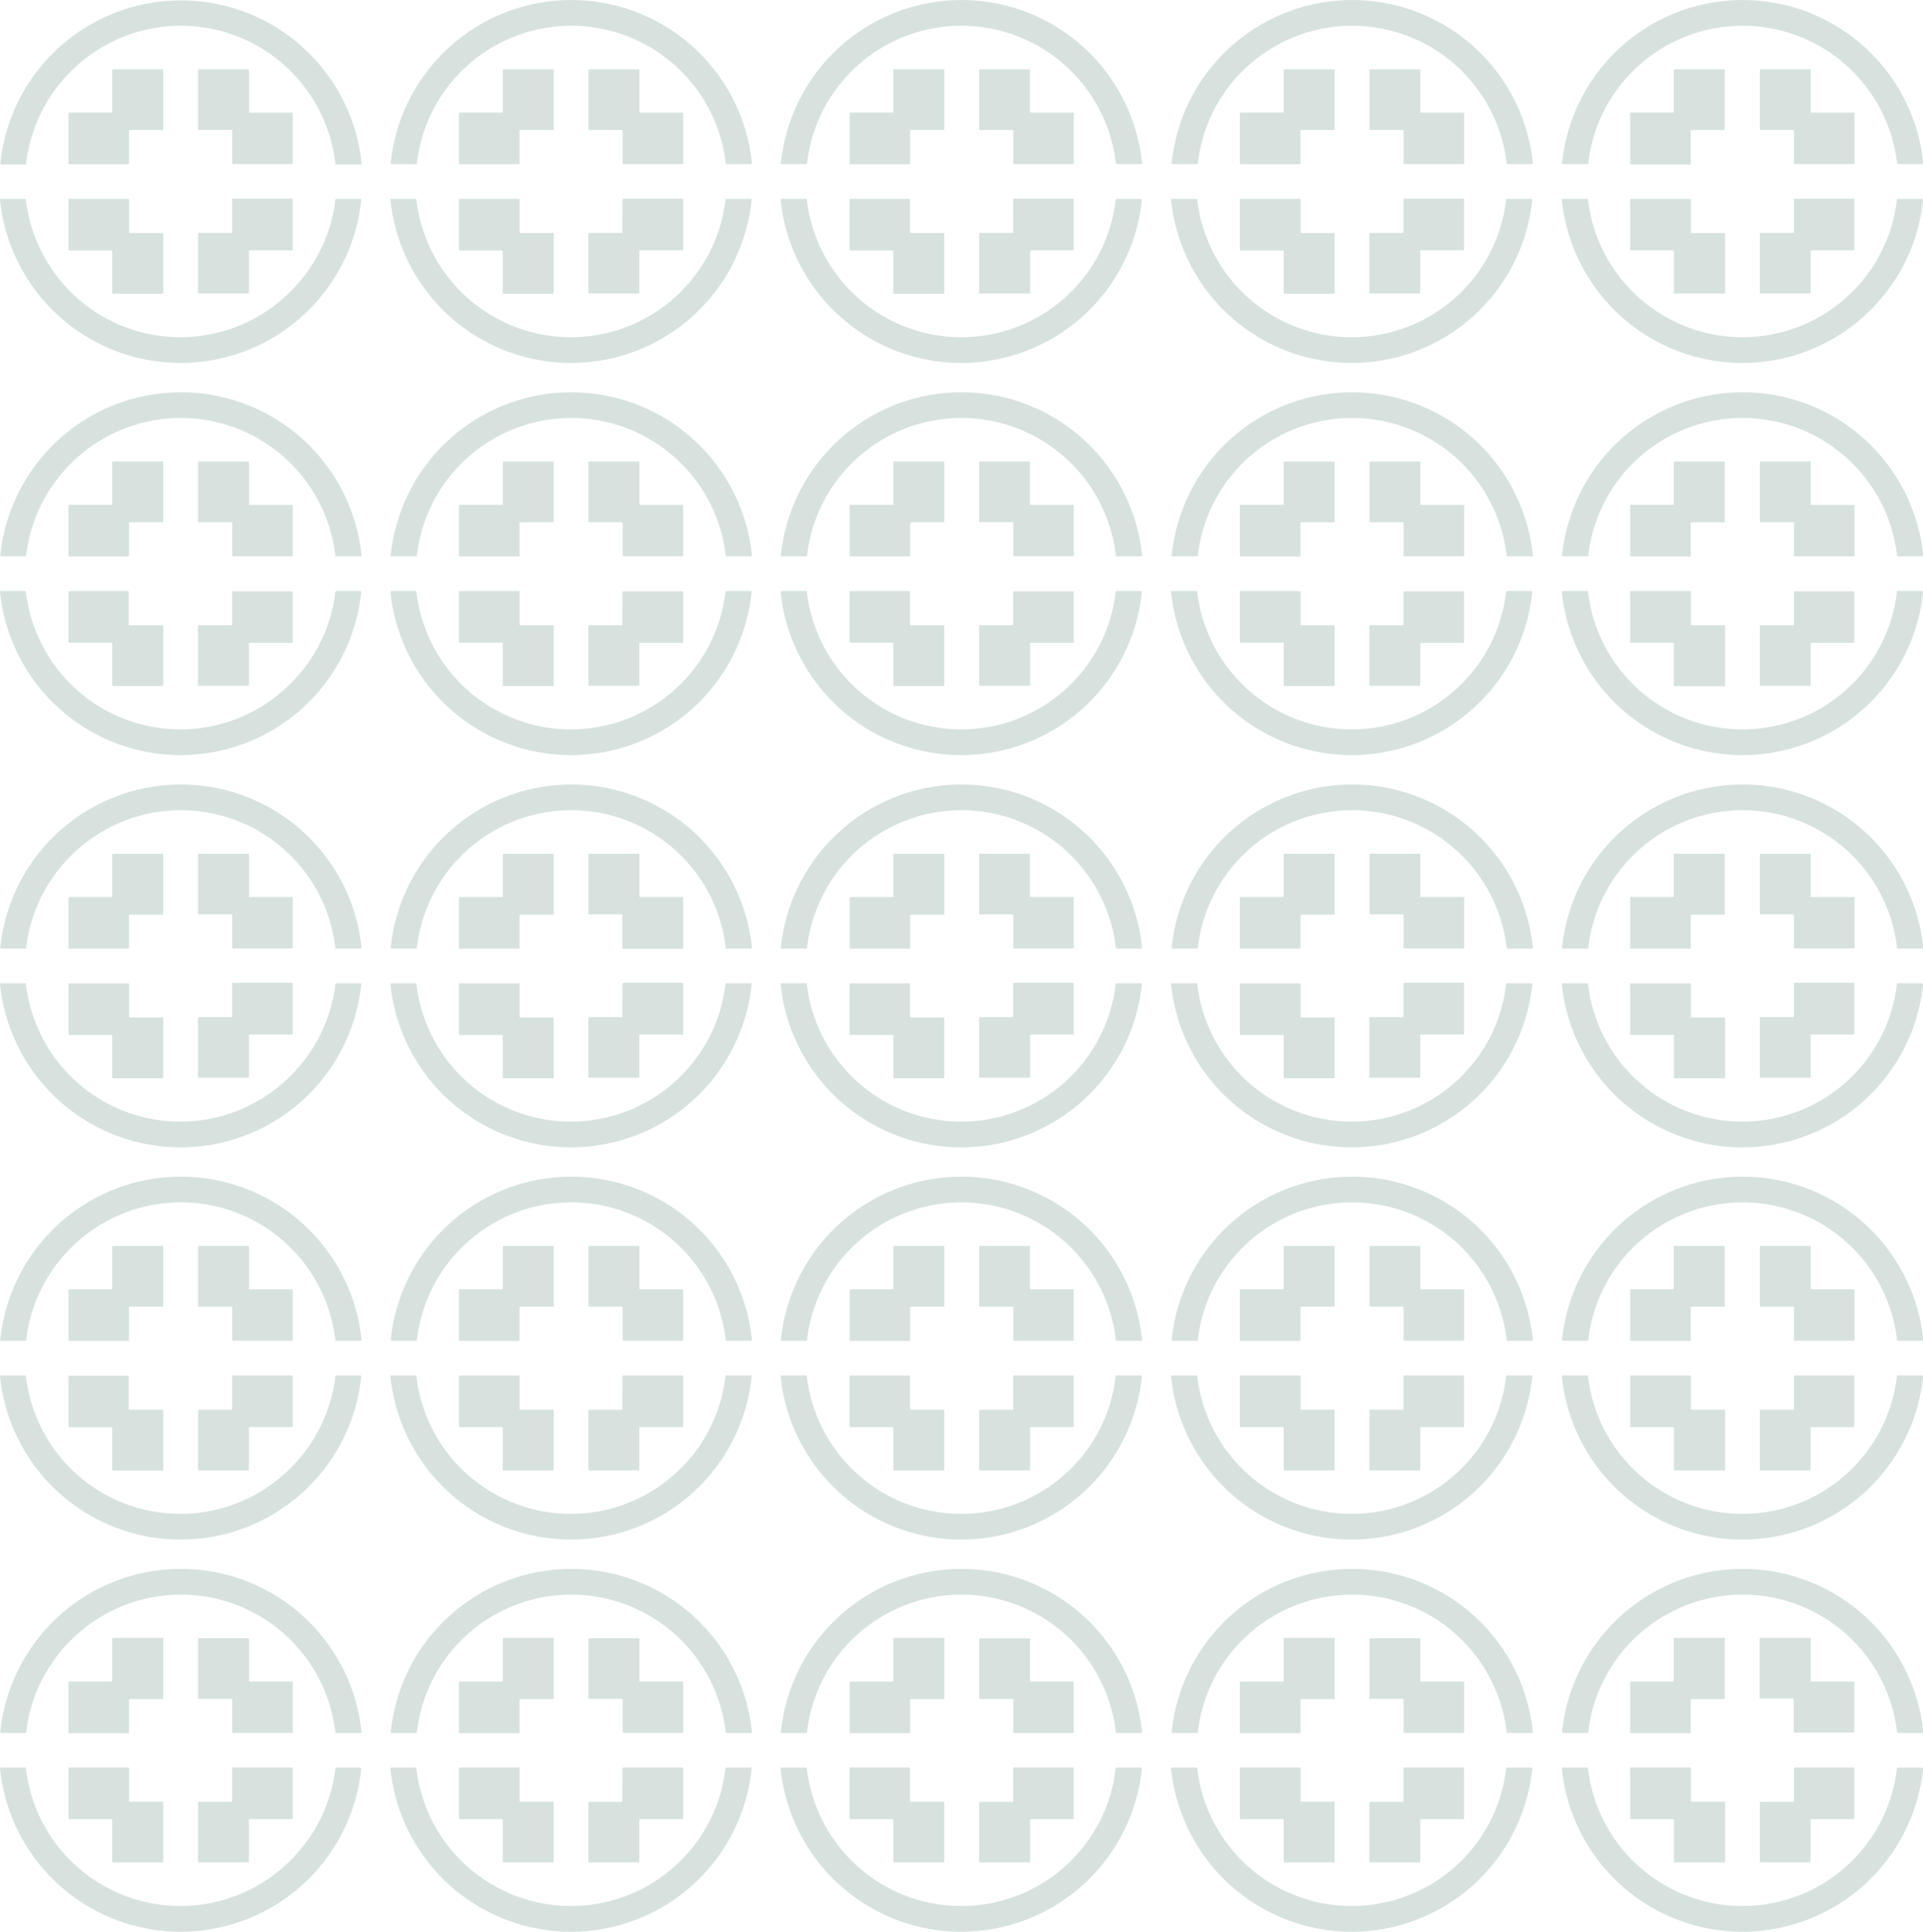 <svg xmlns="http://www.w3.org/2000/svg" viewBox="0 0 268.83 270.1"><defs><style>.cls-1{fill:#d7e2de;}</style></defs><title>Identity Element 2</title><g id="Layer_2" data-name="Layer 2"><g id="Layer_1-2" data-name="Layer 1"><path class="cls-1" d="M9.88,10a21.74,21.74,0,0,1,37,12.85A.11.11,0,0,0,47,23h3.43a.12.12,0,0,0,.12-.13,25.38,25.38,0,0,0-50.5,0A.12.12,0,0,0,.12,23H3.54a.11.11,0,0,0,.11-.1A21.67,21.67,0,0,1,9.88,10Z"/><path class="cls-1" d="M40.62,40.75a21.74,21.74,0,0,1-37-12.85.11.11,0,0,0-.11-.1H.12a.12.12,0,0,0-.12.13,25.38,25.38,0,0,0,50.5,0,.12.12,0,0,0-.12-.13H47a.11.11,0,0,0-.11.1A21.66,21.66,0,0,1,40.62,40.75Z"/><path class="cls-1" d="M22.71,9.69h-6.9a.11.11,0,0,0-.11.11v5.83a.11.11,0,0,1-.11.11H9.68a.11.11,0,0,0-.11.11v7a.11.11,0,0,0,.11.11h8.25a.11.11,0,0,0,.11-.11V18.29a.11.11,0,0,1,.11-.11h4.55a.11.11,0,0,0,.11-.11V9.81A.11.11,0,0,0,22.71,9.69Z"/><path class="cls-1" d="M22.83,40.94V32.69a.11.11,0,0,0-.11-.11H18.16a.11.11,0,0,1-.11-.11V27.91a.11.11,0,0,0-.11-.11H9.68a.11.11,0,0,0-.11.11v7a.11.11,0,0,0,.11.11h5.9a.11.11,0,0,1,.11.11v5.83a.11.11,0,0,0,.11.11h6.9A.11.11,0,0,0,22.83,40.94Z"/><path class="cls-1" d="M40.82,15.75h-5.9a.11.11,0,0,1-.11-.11V9.81a.11.11,0,0,0-.11-.11h-6.9a.11.11,0,0,0-.11.11v8.25a.11.11,0,0,0,.11.11h4.55a.11.11,0,0,1,.11.11v4.55a.11.11,0,0,0,.11.11h8.25a.11.11,0,0,0,.11-.11v-7A.11.11,0,0,0,40.82,15.75Z"/><path class="cls-1" d="M32.45,31.36v1.1a.11.11,0,0,1-.11.11H27.79a.11.11,0,0,0-.11.11v8.25a.11.11,0,0,0,.11.11h6.9a.11.11,0,0,0,.11-.11V35.11a.11.11,0,0,1,.11-.11h5.9a.11.11,0,0,0,.11-.11v-7a.11.11,0,0,0-.11-.11H32.56a.11.11,0,0,0-.11.11Z"/><path class="cls-1" d="M64.46,10a21.74,21.74,0,0,1,37,12.85.11.11,0,0,0,.11.1H105a.12.12,0,0,0,.12-.13,25.38,25.38,0,0,0-50.5,0,.12.12,0,0,0,.12.13h3.43a.11.11,0,0,0,.11-.1A21.67,21.67,0,0,1,64.46,10Z"/><path class="cls-1" d="M95.21,40.75a21.74,21.74,0,0,1-37-12.85.11.11,0,0,0-.11-.1H54.7a.12.12,0,0,0-.12.13,25.38,25.38,0,0,0,50.5,0,.12.12,0,0,0-.12-.13h-3.43a.11.11,0,0,0-.11.1A21.66,21.66,0,0,1,95.21,40.75Z"/><path class="cls-1" d="M77.29,9.69h-6.9a.11.11,0,0,0-.11.11v5.83a.11.11,0,0,1-.11.11h-5.9a.11.11,0,0,0-.11.11v7a.11.11,0,0,0,.11.11h8.25a.11.11,0,0,0,.11-.11V18.29a.11.11,0,0,1,.11-.11h4.55a.11.11,0,0,0,.11-.11V9.81A.11.11,0,0,0,77.29,9.69Z"/><path class="cls-1" d="M77.41,40.94V32.69a.11.11,0,0,0-.11-.11H72.75a.11.11,0,0,1-.11-.11V27.91a.11.11,0,0,0-.11-.11H64.27a.11.11,0,0,0-.11.11v7a.11.11,0,0,0,.11.11h5.9a.11.11,0,0,1,.11.11v5.83a.11.11,0,0,0,.11.11h6.9A.11.11,0,0,0,77.41,40.94Z"/><path class="cls-1" d="M95.4,15.75H89.5a.11.11,0,0,1-.11-.11V9.81a.11.11,0,0,0-.11-.11h-6.9a.11.11,0,0,0-.11.11v8.25a.11.11,0,0,0,.11.11h4.55a.11.11,0,0,1,.11.11v4.55a.11.11,0,0,0,.11.11H95.4a.11.11,0,0,0,.11-.11v-7A.11.11,0,0,0,95.4,15.75Z"/><path class="cls-1" d="M87,31.36v1.1a.11.11,0,0,1-.11.11H82.37a.11.11,0,0,0-.11.11v8.25a.11.11,0,0,0,.11.11h6.9a.11.11,0,0,0,.11-.11V35.11A.11.11,0,0,1,89.5,35h5.9a.11.11,0,0,0,.11-.11v-7a.11.11,0,0,0-.11-.11H87.15a.11.11,0,0,0-.11.11Z"/><path class="cls-1" d="M119,10a21.74,21.74,0,0,1,37,12.85.11.11,0,0,0,.11.1h3.43a.12.12,0,0,0,.12-.13,25.38,25.38,0,0,0-50.5,0,.12.12,0,0,0,.12.13h3.43a.11.11,0,0,0,.11-.1A21.67,21.67,0,0,1,119,10Z"/><path class="cls-1" d="M149.79,40.75a21.74,21.74,0,0,1-37-12.85.11.11,0,0,0-.11-.1h-3.43a.12.12,0,0,0-.12.13,25.38,25.38,0,0,0,50.5,0,.12.12,0,0,0-.12-.13h-3.43a.11.11,0,0,0-.11.1A21.66,21.66,0,0,1,149.79,40.75Z"/><path class="cls-1" d="M131.88,9.69H125a.11.11,0,0,0-.11.11v5.83a.11.11,0,0,1-.11.11h-5.9a.11.11,0,0,0-.11.11v7a.11.11,0,0,0,.11.11h8.25a.11.11,0,0,0,.11-.11V18.29a.11.11,0,0,1,.11-.11h4.55a.11.11,0,0,0,.11-.11V9.81A.11.11,0,0,0,131.88,9.69Z"/><path class="cls-1" d="M132,40.94V32.69a.11.11,0,0,0-.11-.11h-4.55a.11.11,0,0,1-.11-.11V27.91a.11.11,0,0,0-.11-.11h-8.25a.11.11,0,0,0-.11.11v7a.11.11,0,0,0,.11.11h5.9a.11.11,0,0,1,.11.11v5.83a.11.11,0,0,0,.11.11h6.9A.11.11,0,0,0,132,40.94Z"/><path class="cls-1" d="M150,15.75h-5.9a.11.11,0,0,1-.11-.11V9.81a.11.11,0,0,0-.11-.11H137a.11.11,0,0,0-.11.11v8.25a.11.11,0,0,0,.11.11h4.55a.11.11,0,0,1,.11.11v4.55a.11.11,0,0,0,.11.11H150a.11.11,0,0,0,.11-.11v-7A.11.11,0,0,0,150,15.75Z"/><path class="cls-1" d="M141.62,31.36v1.1a.11.11,0,0,1-.11.11H137a.11.11,0,0,0-.11.11v8.25a.11.11,0,0,0,.11.11h6.9a.11.11,0,0,0,.11-.11V35.11a.11.11,0,0,1,.11-.11H150a.11.11,0,0,0,.11-.11v-7a.11.11,0,0,0-.11-.11h-8.25a.11.11,0,0,0-.11.11Z"/><path class="cls-1" d="M173.63,10a21.74,21.74,0,0,1,37,12.85.11.11,0,0,0,.11.1h3.43a.12.12,0,0,0,.12-.13,25.38,25.38,0,0,0-50.5,0,.12.12,0,0,0,.12.13h3.43a.11.11,0,0,0,.11-.1A21.67,21.67,0,0,1,173.63,10Z"/><path class="cls-1" d="M204.37,40.75a21.74,21.74,0,0,1-37-12.85.11.11,0,0,0-.11-.1h-3.43a.12.12,0,0,0-.12.13,25.38,25.38,0,0,0,50.5,0,.12.12,0,0,0-.12-.13h-3.43a.11.11,0,0,0-.11.1A21.66,21.66,0,0,1,204.37,40.75Z"/><path class="cls-1" d="M186.46,9.69h-6.9a.11.11,0,0,0-.11.11v5.83a.11.11,0,0,1-.11.11h-5.9a.11.11,0,0,0-.11.11v7a.11.11,0,0,0,.11.11h8.25a.11.11,0,0,0,.11-.11V18.29a.11.11,0,0,1,.11-.11h4.55a.11.11,0,0,0,.11-.11V9.81A.11.11,0,0,0,186.46,9.69Z"/><path class="cls-1" d="M186.58,40.94V32.69a.11.11,0,0,0-.11-.11h-4.55a.11.11,0,0,1-.11-.11V27.91a.11.11,0,0,0-.11-.11h-8.25a.11.11,0,0,0-.11.11v7a.11.11,0,0,0,.11.11h5.9a.11.11,0,0,1,.11.11v5.83a.11.11,0,0,0,.11.11h6.9A.11.11,0,0,0,186.58,40.94Z"/><path class="cls-1" d="M204.57,15.75h-5.9a.11.11,0,0,1-.11-.11V9.81a.11.11,0,0,0-.11-.11h-6.9a.11.11,0,0,0-.11.11v8.25a.11.11,0,0,0,.11.11h4.55a.11.11,0,0,1,.11.11v4.55a.11.11,0,0,0,.11.11h8.25a.11.11,0,0,0,.11-.11v-7A.11.11,0,0,0,204.57,15.75Z"/><path class="cls-1" d="M196.2,31.36v1.1a.11.11,0,0,1-.11.11h-4.55a.11.11,0,0,0-.11.11v8.25a.11.11,0,0,0,.11.11h6.9a.11.11,0,0,0,.11-.11V35.11a.11.11,0,0,1,.11-.11h5.9a.11.11,0,0,0,.11-.11v-7a.11.11,0,0,0-.11-.11h-8.25a.11.11,0,0,0-.11.11Z"/><path class="cls-1" d="M228.21,10a21.74,21.74,0,0,1,37,12.85.11.11,0,0,0,.11.1h3.43a.12.12,0,0,0,.12-.13,25.38,25.38,0,0,0-50.5,0,.12.12,0,0,0,.12.13h3.43a.11.11,0,0,0,.11-.1A21.67,21.67,0,0,1,228.21,10Z"/><path class="cls-1" d="M259,40.75A21.74,21.74,0,0,1,222,27.9a.11.11,0,0,0-.11-.1h-3.43a.12.12,0,0,0-.12.13,25.38,25.38,0,0,0,50.5,0,.12.12,0,0,0-.12-.13h-3.43a.11.11,0,0,0-.11.1A21.66,21.66,0,0,1,259,40.75Z"/><path class="cls-1" d="M241,9.69h-6.9a.11.11,0,0,0-.11.11v5.83a.11.11,0,0,1-.11.11H228a.11.11,0,0,0-.11.11v7A.11.11,0,0,0,228,23h8.25a.11.11,0,0,0,.11-.11V18.29a.11.11,0,0,1,.11-.11H241a.11.11,0,0,0,.11-.11V9.81A.11.11,0,0,0,241,9.69Z"/><path class="cls-1" d="M241.16,40.94V32.69a.11.11,0,0,0-.11-.11H236.5a.11.11,0,0,1-.11-.11V27.91a.11.11,0,0,0-.11-.11H228a.11.11,0,0,0-.11.11v7A.11.11,0,0,0,228,35h5.9a.11.11,0,0,1,.11.11v5.83a.11.11,0,0,0,.11.11H241A.11.11,0,0,0,241.16,40.94Z"/><path class="cls-1" d="M259.15,15.75h-5.9a.11.11,0,0,1-.11-.11V9.81a.11.11,0,0,0-.11-.11h-6.9a.11.11,0,0,0-.11.11v8.25a.11.11,0,0,0,.11.11h4.55a.11.11,0,0,1,.11.11v4.55a.11.11,0,0,0,.11.11h8.25a.11.11,0,0,0,.11-.11v-7A.11.11,0,0,0,259.15,15.75Z"/><path class="cls-1" d="M250.79,31.36v1.1a.11.11,0,0,1-.11.11h-4.55a.11.11,0,0,0-.11.11v8.25a.11.11,0,0,0,.11.11H253a.11.11,0,0,0,.11-.11V35.11a.11.11,0,0,1,.11-.11h5.9a.11.11,0,0,0,.11-.11v-7a.11.11,0,0,0-.11-.11H250.9a.11.11,0,0,0-.11.11Z"/><path class="cls-1" d="M9.88,64.84a21.74,21.74,0,0,1,37,12.85.11.11,0,0,0,.11.1h3.43a.12.12,0,0,0,.12-.13,25.38,25.38,0,0,0-50.5,0,.12.12,0,0,0,.12.13H3.54a.11.11,0,0,0,.11-.1A21.67,21.67,0,0,1,9.88,64.84Z"/><path class="cls-1" d="M40.62,95.58a21.74,21.74,0,0,1-37-12.85.11.11,0,0,0-.11-.1H.12a.12.12,0,0,0-.12.13,25.38,25.38,0,0,0,50.5,0,.12.12,0,0,0-.12-.13H47a.11.11,0,0,0-.11.1A21.66,21.66,0,0,1,40.62,95.58Z"/><path class="cls-1" d="M22.71,64.53h-6.9a.11.11,0,0,0-.11.11v5.83a.11.11,0,0,1-.11.11H9.68a.11.11,0,0,0-.11.11v7a.11.11,0,0,0,.11.11h8.25a.11.11,0,0,0,.11-.11V73.13a.11.11,0,0,1,.11-.11h4.55a.11.11,0,0,0,.11-.11V64.64A.11.11,0,0,0,22.71,64.53Z"/><path class="cls-1" d="M22.83,95.78V87.53a.11.11,0,0,0-.11-.11H18.16A.11.11,0,0,1,18,87.3V82.75a.11.11,0,0,0-.11-.11H9.68a.11.11,0,0,0-.11.11v7a.11.11,0,0,0,.11.11h5.9a.11.11,0,0,1,.11.11v5.83a.11.11,0,0,0,.11.11h6.9A.11.11,0,0,0,22.83,95.78Z"/><path class="cls-1" d="M40.82,70.59h-5.9a.11.11,0,0,1-.11-.11V64.64a.11.11,0,0,0-.11-.11h-6.9a.11.11,0,0,0-.11.11V72.9a.11.11,0,0,0,.11.11h4.55a.11.11,0,0,1,.11.11v4.55a.11.11,0,0,0,.11.11h8.25a.11.11,0,0,0,.11-.11v-7A.11.11,0,0,0,40.82,70.59Z"/><path class="cls-1" d="M32.45,86.2v1.1a.11.11,0,0,1-.11.11H27.79a.11.11,0,0,0-.11.11v8.25a.11.11,0,0,0,.11.11h6.9a.11.11,0,0,0,.11-.11V90a.11.11,0,0,1,.11-.11h5.9a.11.11,0,0,0,.11-.11v-7a.11.11,0,0,0-.11-.11H32.56a.11.11,0,0,0-.11.11Z"/><path class="cls-1" d="M9.88,119.68a21.74,21.74,0,0,1,37,12.85.11.11,0,0,0,.11.1h3.43a.12.12,0,0,0,.12-.13,25.38,25.38,0,0,0-50.5,0,.12.12,0,0,0,.12.13H3.54a.11.11,0,0,0,.11-.1A21.67,21.67,0,0,1,9.88,119.68Z"/><path class="cls-1" d="M40.62,150.42a21.74,21.74,0,0,1-37-12.85.11.11,0,0,0-.11-.1H.12a.12.12,0,0,0-.12.13,25.38,25.38,0,0,0,50.5,0,.12.12,0,0,0-.12-.13H47a.11.11,0,0,0-.11.1A21.66,21.66,0,0,1,40.62,150.42Z"/><path class="cls-1" d="M22.71,119.37h-6.9a.11.11,0,0,0-.11.11v5.83a.11.11,0,0,1-.11.11H9.68a.11.11,0,0,0-.11.11v7a.11.11,0,0,0,.11.11h8.25a.11.11,0,0,0,.11-.11V128a.11.11,0,0,1,.11-.11h4.55a.11.11,0,0,0,.11-.11v-8.25A.11.11,0,0,0,22.71,119.37Z"/><path class="cls-1" d="M22.83,150.61v-8.25a.11.11,0,0,0-.11-.11H18.16a.11.11,0,0,1-.11-.11v-4.55a.11.11,0,0,0-.11-.11H9.68a.11.11,0,0,0-.11.11v7a.11.11,0,0,0,.11.11h5.9a.11.11,0,0,1,.11.11v5.83a.11.11,0,0,0,.11.11h6.9A.11.11,0,0,0,22.83,150.61Z"/><path class="cls-1" d="M40.82,125.42h-5.9a.11.11,0,0,1-.11-.11v-5.83a.11.11,0,0,0-.11-.11h-6.9a.11.11,0,0,0-.11.11v8.25a.11.11,0,0,0,.11.11h4.55a.11.11,0,0,1,.11.11v4.55a.11.11,0,0,0,.11.11h8.25a.11.11,0,0,0,.11-.11v-7A.11.11,0,0,0,40.82,125.42Z"/><path class="cls-1" d="M32.45,141v1.1a.11.11,0,0,1-.11.11H27.79a.11.11,0,0,0-.11.11v8.25a.11.11,0,0,0,.11.11h6.9a.11.11,0,0,0,.11-.11v-5.83a.11.11,0,0,1,.11-.11h5.9a.11.11,0,0,0,.11-.11v-7a.11.11,0,0,0-.11-.11H32.56a.11.11,0,0,0-.11.11Z"/><path class="cls-1" d="M9.88,174.51a21.74,21.74,0,0,1,37,12.85.11.11,0,0,0,.11.1h3.43a.12.12,0,0,0,.12-.13,25.38,25.38,0,0,0-50.5,0,.12.12,0,0,0,.12.13H3.54a.11.11,0,0,0,.11-.1A21.67,21.67,0,0,1,9.88,174.51Z"/><path class="cls-1" d="M40.62,205.26a21.74,21.74,0,0,1-37-12.85.11.11,0,0,0-.11-.1H.12a.12.12,0,0,0-.12.13,25.38,25.38,0,0,0,50.5,0,.12.12,0,0,0-.12-.13H47a.11.11,0,0,0-.11.1A21.66,21.66,0,0,1,40.62,205.26Z"/><path class="cls-1" d="M22.71,174.2h-6.9a.11.11,0,0,0-.11.11v5.83a.11.11,0,0,1-.11.11H9.68a.11.11,0,0,0-.11.11v7a.11.11,0,0,0,.11.11h8.25a.11.11,0,0,0,.11-.11V182.8a.11.11,0,0,1,.11-.11h4.55a.11.11,0,0,0,.11-.11v-8.25A.11.11,0,0,0,22.71,174.2Z"/><path class="cls-1" d="M22.83,205.45V197.2a.11.11,0,0,0-.11-.11H18.16A.11.11,0,0,1,18,197v-4.55a.11.11,0,0,0-.11-.11H9.68a.11.11,0,0,0-.11.11v7a.11.11,0,0,0,.11.11h5.9a.11.11,0,0,1,.11.11v5.83a.11.11,0,0,0,.11.11h6.9A.11.11,0,0,0,22.83,205.45Z"/><path class="cls-1" d="M40.82,180.26h-5.9a.11.11,0,0,1-.11-.11v-5.83a.11.11,0,0,0-.11-.11h-6.9a.11.11,0,0,0-.11.11v8.25a.11.11,0,0,0,.11.11h4.55a.11.11,0,0,1,.11.11v4.55a.11.11,0,0,0,.11.11h8.25a.11.11,0,0,0,.11-.11v-7A.11.11,0,0,0,40.82,180.26Z"/><path class="cls-1" d="M32.45,195.87V197a.11.11,0,0,1-.11.11H27.79a.11.11,0,0,0-.11.11v8.25a.11.11,0,0,0,.11.11h6.9a.11.11,0,0,0,.11-.11v-5.83a.11.11,0,0,1,.11-.11h5.9a.11.11,0,0,0,.11-.11v-7a.11.11,0,0,0-.11-.11H32.56a.11.11,0,0,0-.11.11Z"/><path class="cls-1" d="M9.88,229.35a21.74,21.74,0,0,1,37,12.85.11.11,0,0,0,.11.1h3.43a.12.12,0,0,0,.12-.13,25.38,25.38,0,0,0-50.5,0,.12.12,0,0,0,.12.13H3.54a.11.11,0,0,0,.11-.1A21.67,21.67,0,0,1,9.88,229.35Z"/><path class="cls-1" d="M40.62,260.09a21.74,21.74,0,0,1-37-12.85.11.11,0,0,0-.11-.1H.12a.12.12,0,0,0-.12.13,25.38,25.38,0,0,0,50.5,0,.12.12,0,0,0-.12-.13H47a.11.11,0,0,0-.11.1A21.66,21.66,0,0,1,40.62,260.09Z"/><path class="cls-1" d="M22.71,229h-6.9a.11.11,0,0,0-.11.11V235a.11.11,0,0,1-.11.11H9.68a.11.11,0,0,0-.11.11v7a.11.11,0,0,0,.11.11h8.25a.11.11,0,0,0,.11-.11v-4.55a.11.11,0,0,1,.11-.11h4.55a.11.11,0,0,0,.11-.11v-8.25A.11.11,0,0,0,22.71,229Z"/><path class="cls-1" d="M22.83,260.29V252a.11.11,0,0,0-.11-.11H18.16a.11.11,0,0,1-.11-.11v-4.55a.11.11,0,0,0-.11-.11H9.68a.11.11,0,0,0-.11.11v7a.11.11,0,0,0,.11.11h5.9a.11.11,0,0,1,.11.11v5.83a.11.11,0,0,0,.11.11h6.9A.11.11,0,0,0,22.83,260.29Z"/><path class="cls-1" d="M40.82,235.1h-5.9a.11.11,0,0,1-.11-.11v-5.83a.11.11,0,0,0-.11-.11h-6.9a.11.11,0,0,0-.11.11v8.25a.11.11,0,0,0,.11.11h4.55a.11.11,0,0,1,.11.11v4.55a.11.11,0,0,0,.11.11h8.25a.11.11,0,0,0,.11-.11v-7A.11.11,0,0,0,40.82,235.1Z"/><path class="cls-1" d="M32.45,250.71v1.1a.11.11,0,0,1-.11.11H27.79a.11.11,0,0,0-.11.11v8.25a.11.11,0,0,0,.11.11h6.9a.11.11,0,0,0,.11-.11v-5.83a.11.11,0,0,1,.11-.11h5.9a.11.11,0,0,0,.11-.11v-7a.11.11,0,0,0-.11-.11H32.56a.11.11,0,0,0-.11.11Z"/><path class="cls-1" d="M64.46,229.35a21.74,21.74,0,0,1,37,12.85.11.11,0,0,0,.11.1H105a.12.12,0,0,0,.12-.13,25.38,25.38,0,0,0-50.5,0,.12.12,0,0,0,.12.13h3.43a.11.11,0,0,0,.11-.1A21.67,21.67,0,0,1,64.46,229.35Z"/><path class="cls-1" d="M95.21,260.09a21.74,21.74,0,0,1-37-12.85.11.11,0,0,0-.11-.1H54.7a.12.12,0,0,0-.12.13,25.38,25.38,0,0,0,50.5,0,.12.12,0,0,0-.12-.13h-3.43a.11.11,0,0,0-.11.1A21.66,21.66,0,0,1,95.21,260.09Z"/><path class="cls-1" d="M77.29,229h-6.9a.11.11,0,0,0-.11.11V235a.11.11,0,0,1-.11.11h-5.9a.11.11,0,0,0-.11.11v7a.11.11,0,0,0,.11.11h8.25a.11.11,0,0,0,.11-.11v-4.55a.11.11,0,0,1,.11-.11h4.55a.11.11,0,0,0,.11-.11v-8.25A.11.11,0,0,0,77.29,229Z"/><path class="cls-1" d="M77.41,260.29V252a.11.11,0,0,0-.11-.11H72.75a.11.11,0,0,1-.11-.11v-4.55a.11.11,0,0,0-.11-.11H64.27a.11.11,0,0,0-.11.11v7a.11.11,0,0,0,.11.11h5.9a.11.11,0,0,1,.11.11v5.83a.11.11,0,0,0,.11.11h6.9A.11.11,0,0,0,77.41,260.29Z"/><path class="cls-1" d="M95.4,235.1H89.5a.11.11,0,0,1-.11-.11v-5.83a.11.11,0,0,0-.11-.11h-6.9a.11.11,0,0,0-.11.11v8.25a.11.11,0,0,0,.11.11h4.55a.11.11,0,0,1,.11.11v4.55a.11.11,0,0,0,.11.11H95.4a.11.11,0,0,0,.11-.11v-7A.11.11,0,0,0,95.4,235.1Z"/><path class="cls-1" d="M87,250.71v1.1a.11.11,0,0,1-.11.11H82.37a.11.11,0,0,0-.11.11v8.25a.11.11,0,0,0,.11.11h6.9a.11.11,0,0,0,.11-.11v-5.83a.11.11,0,0,1,.11-.11h5.9a.11.11,0,0,0,.11-.11v-7a.11.11,0,0,0-.11-.11H87.15a.11.11,0,0,0-.11.11Z"/><path class="cls-1" d="M119,229.35a21.74,21.74,0,0,1,37,12.85.11.11,0,0,0,.11.1h3.43a.12.12,0,0,0,.12-.13,25.38,25.38,0,0,0-50.5,0,.12.12,0,0,0,.12.13h3.43a.11.11,0,0,0,.11-.1A21.67,21.67,0,0,1,119,229.35Z"/><path class="cls-1" d="M149.79,260.09a21.74,21.74,0,0,1-37-12.85.11.11,0,0,0-.11-.1h-3.43a.12.12,0,0,0-.12.13,25.38,25.38,0,0,0,50.5,0,.12.12,0,0,0-.12-.13h-3.43a.11.11,0,0,0-.11.1A21.66,21.66,0,0,1,149.79,260.09Z"/><path class="cls-1" d="M131.88,229H125a.11.11,0,0,0-.11.11V235a.11.11,0,0,1-.11.11h-5.9a.11.11,0,0,0-.11.11v7a.11.11,0,0,0,.11.11h8.25a.11.11,0,0,0,.11-.11v-4.55a.11.11,0,0,1,.11-.11h4.55a.11.11,0,0,0,.11-.11v-8.25A.11.11,0,0,0,131.88,229Z"/><path class="cls-1" d="M132,260.29V252a.11.11,0,0,0-.11-.11h-4.55a.11.11,0,0,1-.11-.11v-4.55a.11.11,0,0,0-.11-.11h-8.25a.11.11,0,0,0-.11.11v7a.11.11,0,0,0,.11.11h5.9a.11.11,0,0,1,.11.11v5.83a.11.11,0,0,0,.11.11h6.9A.11.11,0,0,0,132,260.29Z"/><path class="cls-1" d="M150,235.1h-5.9A.11.11,0,0,1,144,235v-5.83a.11.11,0,0,0-.11-.11H137a.11.11,0,0,0-.11.11v8.25a.11.11,0,0,0,.11.11h4.55a.11.11,0,0,1,.11.11v4.55a.11.11,0,0,0,.11.11H150a.11.11,0,0,0,.11-.11v-7A.11.11,0,0,0,150,235.1Z"/><path class="cls-1" d="M141.62,250.71v1.1a.11.11,0,0,1-.11.11H137a.11.11,0,0,0-.11.11v8.25a.11.11,0,0,0,.11.11h6.9a.11.11,0,0,0,.11-.11v-5.83a.11.11,0,0,1,.11-.11H150a.11.11,0,0,0,.11-.11v-7a.11.11,0,0,0-.11-.11h-8.25a.11.11,0,0,0-.11.11Z"/><path class="cls-1" d="M173.63,229.35a21.74,21.74,0,0,1,37,12.85.11.11,0,0,0,.11.1h3.43a.12.12,0,0,0,.12-.13,25.38,25.38,0,0,0-50.5,0,.12.12,0,0,0,.12.13h3.43a.11.11,0,0,0,.11-.1A21.67,21.67,0,0,1,173.63,229.35Z"/><path class="cls-1" d="M204.37,260.09a21.74,21.74,0,0,1-37-12.85.11.11,0,0,0-.11-.1h-3.43a.12.12,0,0,0-.12.13,25.38,25.38,0,0,0,50.5,0,.12.12,0,0,0-.12-.13h-3.43a.11.11,0,0,0-.11.1A21.66,21.66,0,0,1,204.37,260.09Z"/><path class="cls-1" d="M186.46,229h-6.9a.11.11,0,0,0-.11.11V235a.11.11,0,0,1-.11.11h-5.9a.11.11,0,0,0-.11.11v7a.11.11,0,0,0,.11.11h8.25a.11.11,0,0,0,.11-.11v-4.55a.11.11,0,0,1,.11-.11h4.55a.11.11,0,0,0,.11-.11v-8.25A.11.11,0,0,0,186.46,229Z"/><path class="cls-1" d="M186.58,260.29V252a.11.11,0,0,0-.11-.11h-4.55a.11.11,0,0,1-.11-.11v-4.55a.11.11,0,0,0-.11-.11h-8.25a.11.11,0,0,0-.11.11v7a.11.11,0,0,0,.11.11h5.9a.11.11,0,0,1,.11.11v5.83a.11.11,0,0,0,.11.11h6.9A.11.11,0,0,0,186.58,260.29Z"/><path class="cls-1" d="M204.57,235.1h-5.9a.11.11,0,0,1-.11-.11v-5.83a.11.11,0,0,0-.11-.11h-6.9a.11.11,0,0,0-.11.11v8.25a.11.11,0,0,0,.11.11h4.55a.11.11,0,0,1,.11.11v4.55a.11.11,0,0,0,.11.11h8.25a.11.11,0,0,0,.11-.11v-7A.11.11,0,0,0,204.57,235.1Z"/><path class="cls-1" d="M196.2,250.71v1.1a.11.11,0,0,1-.11.11h-4.55a.11.11,0,0,0-.11.11v8.25a.11.11,0,0,0,.11.11h6.9a.11.11,0,0,0,.11-.11v-5.83a.11.11,0,0,1,.11-.11h5.9a.11.11,0,0,0,.11-.11v-7a.11.11,0,0,0-.11-.11h-8.25a.11.11,0,0,0-.11.11Z"/><path class="cls-1" d="M228.21,229.35a21.74,21.74,0,0,1,37,12.85.11.11,0,0,0,.11.1h3.43a.12.12,0,0,0,.12-.13,25.38,25.38,0,0,0-50.5,0,.12.12,0,0,0,.12.13h3.43a.11.11,0,0,0,.11-.1A21.67,21.67,0,0,1,228.21,229.35Z"/><path class="cls-1" d="M259,260.09a21.74,21.74,0,0,1-37-12.85.11.11,0,0,0-.11-.1h-3.43a.12.12,0,0,0-.12.13,25.38,25.38,0,0,0,50.5,0,.12.12,0,0,0-.12-.13h-3.43a.11.11,0,0,0-.11.1A21.66,21.66,0,0,1,259,260.09Z"/><path class="cls-1" d="M241,229h-6.9a.11.11,0,0,0-.11.11V235a.11.11,0,0,1-.11.11H228a.11.11,0,0,0-.11.11v7a.11.11,0,0,0,.11.11h8.25a.11.11,0,0,0,.11-.11v-4.55a.11.11,0,0,1,.11-.11H241a.11.11,0,0,0,.11-.11v-8.25A.11.11,0,0,0,241,229Z"/><path class="cls-1" d="M241.16,260.29V252a.11.11,0,0,0-.11-.11H236.5a.11.11,0,0,1-.11-.11v-4.55a.11.11,0,0,0-.11-.11H228a.11.11,0,0,0-.11.11v7a.11.11,0,0,0,.11.11h5.9a.11.11,0,0,1,.11.11v5.83a.11.11,0,0,0,.11.11H241A.11.11,0,0,0,241.16,260.29Z"/><path class="cls-1" d="M259.15,235.1h-5.9a.11.11,0,0,1-.11-.11v-5.83A.11.11,0,0,0,253,229h-6.9a.11.11,0,0,0-.11.11v8.25a.11.11,0,0,0,.11.11h4.55a.11.11,0,0,1,.11.11v4.55a.11.11,0,0,0,.11.11h8.25a.11.11,0,0,0,.11-.11v-7A.11.11,0,0,0,259.15,235.1Z"/><path class="cls-1" d="M250.79,250.71v1.1a.11.11,0,0,1-.11.11h-4.55a.11.11,0,0,0-.11.11v8.25a.11.11,0,0,0,.11.11H253a.11.11,0,0,0,.11-.11v-5.83a.11.11,0,0,1,.11-.11h5.9a.11.11,0,0,0,.11-.11v-7a.11.11,0,0,0-.11-.11H250.9a.11.11,0,0,0-.11.11Z"/><path class="cls-1" d="M64.46,174.51a21.74,21.74,0,0,1,37,12.85.11.11,0,0,0,.11.1H105a.12.12,0,0,0,.12-.13,25.38,25.38,0,0,0-50.5,0,.12.12,0,0,0,.12.13h3.43a.11.11,0,0,0,.11-.1A21.67,21.67,0,0,1,64.46,174.51Z"/><path class="cls-1" d="M95.21,205.26a21.74,21.74,0,0,1-37-12.85.11.11,0,0,0-.11-.1H54.7a.12.12,0,0,0-.12.13,25.38,25.38,0,0,0,50.5,0,.12.12,0,0,0-.12-.13h-3.43a.11.11,0,0,0-.11.1A21.66,21.66,0,0,1,95.21,205.26Z"/><path class="cls-1" d="M77.29,174.2h-6.9a.11.11,0,0,0-.11.11v5.83a.11.11,0,0,1-.11.11h-5.9a.11.11,0,0,0-.11.11v7a.11.11,0,0,0,.11.11h8.25a.11.11,0,0,0,.11-.11V182.8a.11.11,0,0,1,.11-.11h4.55a.11.11,0,0,0,.11-.11v-8.25A.11.11,0,0,0,77.29,174.2Z"/><path class="cls-1" d="M77.41,205.45V197.2a.11.11,0,0,0-.11-.11H72.75a.11.11,0,0,1-.11-.11v-4.55a.11.11,0,0,0-.11-.11H64.27a.11.11,0,0,0-.11.11v7a.11.11,0,0,0,.11.11h5.9a.11.11,0,0,1,.11.11v5.83a.11.11,0,0,0,.11.11h6.9A.11.11,0,0,0,77.41,205.45Z"/><path class="cls-1" d="M95.4,180.26H89.5a.11.11,0,0,1-.11-.11v-5.83a.11.11,0,0,0-.11-.11h-6.9a.11.11,0,0,0-.11.11v8.25a.11.11,0,0,0,.11.11h4.55a.11.11,0,0,1,.11.11v4.55a.11.11,0,0,0,.11.11H95.4a.11.11,0,0,0,.11-.11v-7A.11.11,0,0,0,95.4,180.26Z"/><path class="cls-1" d="M87,195.87V197a.11.11,0,0,1-.11.11H82.37a.11.11,0,0,0-.11.11v8.25a.11.11,0,0,0,.11.11h6.9a.11.11,0,0,0,.11-.11v-5.83a.11.11,0,0,1,.11-.11h5.9a.11.11,0,0,0,.11-.11v-7a.11.11,0,0,0-.11-.11H87.15a.11.11,0,0,0-.11.11Z"/><path class="cls-1" d="M119,174.51a21.74,21.74,0,0,1,37,12.85.11.11,0,0,0,.11.1h3.43a.12.12,0,0,0,.12-.13,25.38,25.38,0,0,0-50.5,0,.12.12,0,0,0,.12.13h3.43a.11.11,0,0,0,.11-.1A21.67,21.67,0,0,1,119,174.51Z"/><path class="cls-1" d="M149.79,205.26a21.74,21.74,0,0,1-37-12.85.11.11,0,0,0-.11-.1h-3.43a.12.12,0,0,0-.12.13,25.38,25.38,0,0,0,50.5,0,.12.12,0,0,0-.12-.13h-3.43a.11.11,0,0,0-.11.1A21.66,21.66,0,0,1,149.79,205.26Z"/><path class="cls-1" d="M131.88,174.2H125a.11.11,0,0,0-.11.11v5.83a.11.11,0,0,1-.11.11h-5.9a.11.11,0,0,0-.11.11v7a.11.11,0,0,0,.11.11h8.25a.11.11,0,0,0,.11-.11V182.8a.11.11,0,0,1,.11-.11h4.55a.11.11,0,0,0,.11-.11v-8.25A.11.11,0,0,0,131.88,174.2Z"/><path class="cls-1" d="M132,205.45V197.2a.11.11,0,0,0-.11-.11h-4.55a.11.11,0,0,1-.11-.11v-4.55a.11.11,0,0,0-.11-.11h-8.25a.11.11,0,0,0-.11.11v7a.11.11,0,0,0,.11.11h5.9a.11.11,0,0,1,.11.11v5.83a.11.11,0,0,0,.11.11h6.9A.11.11,0,0,0,132,205.45Z"/><path class="cls-1" d="M150,180.26h-5.9a.11.11,0,0,1-.11-.11v-5.83a.11.11,0,0,0-.11-.11H137a.11.11,0,0,0-.11.11v8.25a.11.11,0,0,0,.11.11h4.55a.11.11,0,0,1,.11.11v4.55a.11.11,0,0,0,.11.11H150a.11.11,0,0,0,.11-.11v-7A.11.11,0,0,0,150,180.26Z"/><path class="cls-1" d="M141.62,195.87V197a.11.11,0,0,1-.11.11H137a.11.11,0,0,0-.11.11v8.25a.11.11,0,0,0,.11.11h6.9a.11.11,0,0,0,.11-.11v-5.83a.11.11,0,0,1,.11-.11H150a.11.11,0,0,0,.11-.11v-7a.11.11,0,0,0-.11-.11h-8.25a.11.11,0,0,0-.11.11Z"/><path class="cls-1" d="M173.63,174.51a21.74,21.74,0,0,1,37,12.85.11.11,0,0,0,.11.1h3.43a.12.12,0,0,0,.12-.13,25.38,25.38,0,0,0-50.5,0,.12.12,0,0,0,.12.13h3.43a.11.11,0,0,0,.11-.1A21.67,21.67,0,0,1,173.63,174.51Z"/><path class="cls-1" d="M204.37,205.26a21.74,21.74,0,0,1-37-12.85.11.11,0,0,0-.11-.1h-3.43a.12.12,0,0,0-.12.13,25.38,25.38,0,0,0,50.5,0,.12.12,0,0,0-.12-.13h-3.43a.11.11,0,0,0-.11.1A21.66,21.66,0,0,1,204.37,205.26Z"/><path class="cls-1" d="M186.46,174.2h-6.9a.11.11,0,0,0-.11.11v5.83a.11.11,0,0,1-.11.11h-5.9a.11.11,0,0,0-.11.11v7a.11.11,0,0,0,.11.11h8.25a.11.11,0,0,0,.11-.11V182.8a.11.11,0,0,1,.11-.11h4.55a.11.11,0,0,0,.11-.11v-8.25A.11.11,0,0,0,186.46,174.2Z"/><path class="cls-1" d="M186.58,205.45V197.2a.11.11,0,0,0-.11-.11h-4.55a.11.11,0,0,1-.11-.11v-4.55a.11.11,0,0,0-.11-.11h-8.25a.11.11,0,0,0-.11.11v7a.11.11,0,0,0,.11.11h5.9a.11.11,0,0,1,.11.11v5.83a.11.11,0,0,0,.11.11h6.9A.11.11,0,0,0,186.58,205.45Z"/><path class="cls-1" d="M204.57,180.26h-5.9a.11.11,0,0,1-.11-.11v-5.83a.11.11,0,0,0-.11-.11h-6.9a.11.11,0,0,0-.11.11v8.25a.11.11,0,0,0,.11.11h4.55a.11.11,0,0,1,.11.11v4.55a.11.11,0,0,0,.11.11h8.25a.11.11,0,0,0,.11-.11v-7A.11.11,0,0,0,204.57,180.26Z"/><path class="cls-1" d="M196.2,195.87V197a.11.11,0,0,1-.11.11h-4.55a.11.11,0,0,0-.11.11v8.25a.11.11,0,0,0,.11.11h6.9a.11.11,0,0,0,.11-.11v-5.83a.11.11,0,0,1,.11-.11h5.9a.11.11,0,0,0,.11-.11v-7a.11.11,0,0,0-.11-.11h-8.25a.11.11,0,0,0-.11.11Z"/><path class="cls-1" d="M228.21,174.51a21.74,21.74,0,0,1,37,12.85.11.11,0,0,0,.11.1h3.43a.12.12,0,0,0,.12-.13,25.38,25.38,0,0,0-50.5,0,.12.12,0,0,0,.12.13h3.43a.11.11,0,0,0,.11-.1A21.67,21.67,0,0,1,228.21,174.51Z"/><path class="cls-1" d="M259,205.26a21.74,21.74,0,0,1-37-12.85.11.11,0,0,0-.11-.1h-3.43a.12.12,0,0,0-.12.13,25.38,25.38,0,0,0,50.5,0,.12.12,0,0,0-.12-.13h-3.43a.11.11,0,0,0-.11.1A21.66,21.66,0,0,1,259,205.26Z"/><path class="cls-1" d="M241,174.2h-6.9a.11.11,0,0,0-.11.11v5.83a.11.11,0,0,1-.11.11H228a.11.11,0,0,0-.11.11v7a.11.11,0,0,0,.11.11h8.25a.11.11,0,0,0,.11-.11V182.8a.11.11,0,0,1,.11-.11H241a.11.11,0,0,0,.11-.11v-8.25A.11.11,0,0,0,241,174.2Z"/><path class="cls-1" d="M241.16,205.45V197.2a.11.11,0,0,0-.11-.11H236.5a.11.11,0,0,1-.11-.11v-4.55a.11.11,0,0,0-.11-.11H228a.11.11,0,0,0-.11.11v7a.11.11,0,0,0,.11.11h5.9a.11.11,0,0,1,.11.11v5.83a.11.11,0,0,0,.11.11H241A.11.11,0,0,0,241.16,205.45Z"/><path class="cls-1" d="M259.15,180.26h-5.9a.11.11,0,0,1-.11-.11v-5.83a.11.11,0,0,0-.11-.11h-6.9a.11.11,0,0,0-.11.11v8.25a.11.11,0,0,0,.11.11h4.55a.11.11,0,0,1,.11.11v4.55a.11.11,0,0,0,.11.11h8.25a.11.11,0,0,0,.11-.11v-7A.11.11,0,0,0,259.15,180.26Z"/><path class="cls-1" d="M250.79,195.87V197a.11.11,0,0,1-.11.11h-4.55a.11.11,0,0,0-.11.11v8.25a.11.11,0,0,0,.11.11H253a.11.11,0,0,0,.11-.11v-5.83a.11.11,0,0,1,.11-.11h5.9a.11.11,0,0,0,.11-.11v-7a.11.11,0,0,0-.11-.11H250.9a.11.11,0,0,0-.11.11Z"/><path class="cls-1" d="M64.46,119.68a21.74,21.74,0,0,1,37,12.85.11.11,0,0,0,.11.1H105a.12.12,0,0,0,.12-.13,25.38,25.38,0,0,0-50.5,0,.12.12,0,0,0,.12.13h3.43a.11.11,0,0,0,.11-.1A21.67,21.67,0,0,1,64.46,119.68Z"/><path class="cls-1" d="M95.21,150.42a21.74,21.74,0,0,1-37-12.85.11.11,0,0,0-.11-.1H54.7a.12.12,0,0,0-.12.13,25.38,25.38,0,0,0,50.5,0,.12.12,0,0,0-.12-.13h-3.43a.11.11,0,0,0-.11.1A21.66,21.66,0,0,1,95.21,150.42Z"/><path class="cls-1" d="M77.29,119.37h-6.9a.11.11,0,0,0-.11.11v5.83a.11.11,0,0,1-.11.11h-5.9a.11.11,0,0,0-.11.11v7a.11.11,0,0,0,.11.11h8.25a.11.11,0,0,0,.11-.11V128a.11.11,0,0,1,.11-.11h4.55a.11.11,0,0,0,.11-.11v-8.25A.11.11,0,0,0,77.29,119.37Z"/><path class="cls-1" d="M77.41,150.61v-8.25a.11.11,0,0,0-.11-.11H72.75a.11.11,0,0,1-.11-.11v-4.55a.11.11,0,0,0-.11-.11H64.27a.11.11,0,0,0-.11.11v7a.11.11,0,0,0,.11.11h5.9a.11.11,0,0,1,.11.11v5.83a.11.11,0,0,0,.11.11h6.9A.11.11,0,0,0,77.41,150.61Z"/><path class="cls-1" d="M95.4,125.42H89.5a.11.11,0,0,1-.11-.11v-5.83a.11.11,0,0,0-.11-.11h-6.9a.11.11,0,0,0-.11.11v8.25a.11.11,0,0,0,.11.11h4.55A.11.11,0,0,1,87,128v4.55a.11.11,0,0,0,.11.11H95.4a.11.11,0,0,0,.11-.11v-7A.11.11,0,0,0,95.4,125.42Z"/><path class="cls-1" d="M87,141v1.1a.11.11,0,0,1-.11.11H82.37a.11.11,0,0,0-.11.11v8.25a.11.11,0,0,0,.11.11h6.9a.11.11,0,0,0,.11-.11v-5.83a.11.11,0,0,1,.11-.11h5.9a.11.11,0,0,0,.11-.11v-7a.11.11,0,0,0-.11-.11H87.15a.11.11,0,0,0-.11.11Z"/><path class="cls-1" d="M119,119.68a21.74,21.74,0,0,1,37,12.85.11.11,0,0,0,.11.1h3.43a.12.12,0,0,0,.12-.13,25.38,25.38,0,0,0-50.5,0,.12.12,0,0,0,.12.13h3.43a.11.11,0,0,0,.11-.1A21.67,21.67,0,0,1,119,119.68Z"/><path class="cls-1" d="M149.79,150.42a21.74,21.74,0,0,1-37-12.85.11.11,0,0,0-.11-.1h-3.43a.12.12,0,0,0-.12.13,25.38,25.38,0,0,0,50.5,0,.12.12,0,0,0-.12-.13h-3.43a.11.11,0,0,0-.11.1A21.66,21.66,0,0,1,149.79,150.42Z"/><path class="cls-1" d="M131.88,119.37H125a.11.11,0,0,0-.11.11v5.83a.11.11,0,0,1-.11.11h-5.9a.11.11,0,0,0-.11.11v7a.11.11,0,0,0,.11.11h8.25a.11.11,0,0,0,.11-.11V128a.11.11,0,0,1,.11-.11h4.55a.11.11,0,0,0,.11-.11v-8.25A.11.11,0,0,0,131.88,119.37Z"/><path class="cls-1" d="M132,150.61v-8.25a.11.11,0,0,0-.11-.11h-4.55a.11.11,0,0,1-.11-.11v-4.55a.11.11,0,0,0-.11-.11h-8.25a.11.11,0,0,0-.11.11v7a.11.11,0,0,0,.11.11h5.9a.11.11,0,0,1,.11.11v5.83a.11.11,0,0,0,.11.11h6.9A.11.11,0,0,0,132,150.61Z"/><path class="cls-1" d="M150,125.42h-5.9a.11.11,0,0,1-.11-.11v-5.83a.11.11,0,0,0-.11-.11H137a.11.11,0,0,0-.11.11v8.25a.11.11,0,0,0,.11.11h4.55a.11.11,0,0,1,.11.11v4.55a.11.11,0,0,0,.11.11H150a.11.11,0,0,0,.11-.11v-7A.11.11,0,0,0,150,125.42Z"/><path class="cls-1" d="M141.62,141v1.1a.11.11,0,0,1-.11.11H137a.11.11,0,0,0-.11.11v8.25a.11.11,0,0,0,.11.11h6.9a.11.11,0,0,0,.11-.11v-5.83a.11.11,0,0,1,.11-.11H150a.11.11,0,0,0,.11-.11v-7a.11.11,0,0,0-.11-.11h-8.25a.11.11,0,0,0-.11.11Z"/><path class="cls-1" d="M173.63,119.68a21.74,21.74,0,0,1,37,12.85.11.11,0,0,0,.11.1h3.43a.12.12,0,0,0,.12-.13,25.38,25.38,0,0,0-50.5,0,.12.12,0,0,0,.12.13h3.43a.11.11,0,0,0,.11-.1A21.67,21.67,0,0,1,173.63,119.68Z"/><path class="cls-1" d="M204.37,150.42a21.74,21.74,0,0,1-37-12.85.11.11,0,0,0-.11-.1h-3.43a.12.12,0,0,0-.12.13,25.38,25.38,0,0,0,50.5,0,.12.12,0,0,0-.12-.13h-3.43a.11.11,0,0,0-.11.1A21.66,21.66,0,0,1,204.37,150.42Z"/><path class="cls-1" d="M186.46,119.37h-6.9a.11.11,0,0,0-.11.11v5.83a.11.11,0,0,1-.11.11h-5.9a.11.11,0,0,0-.11.11v7a.11.11,0,0,0,.11.11h8.25a.11.11,0,0,0,.11-.11V128a.11.11,0,0,1,.11-.11h4.55a.11.11,0,0,0,.11-.11v-8.25A.11.11,0,0,0,186.46,119.37Z"/><path class="cls-1" d="M186.58,150.61v-8.25a.11.11,0,0,0-.11-.11h-4.55a.11.11,0,0,1-.11-.11v-4.55a.11.11,0,0,0-.11-.11h-8.25a.11.11,0,0,0-.11.11v7a.11.11,0,0,0,.11.11h5.9a.11.11,0,0,1,.11.11v5.83a.11.11,0,0,0,.11.11h6.9A.11.11,0,0,0,186.58,150.61Z"/><path class="cls-1" d="M204.57,125.42h-5.9a.11.11,0,0,1-.11-.11v-5.83a.11.11,0,0,0-.11-.11h-6.9a.11.11,0,0,0-.11.11v8.25a.11.11,0,0,0,.11.11h4.55a.11.11,0,0,1,.11.11v4.55a.11.11,0,0,0,.11.11h8.25a.11.11,0,0,0,.11-.11v-7A.11.11,0,0,0,204.57,125.42Z"/><path class="cls-1" d="M196.2,141v1.1a.11.11,0,0,1-.11.11h-4.55a.11.11,0,0,0-.11.11v8.25a.11.11,0,0,0,.11.11h6.9a.11.11,0,0,0,.11-.11v-5.83a.11.11,0,0,1,.11-.11h5.9a.11.11,0,0,0,.11-.11v-7a.11.11,0,0,0-.11-.11h-8.25a.11.11,0,0,0-.11.11Z"/><path class="cls-1" d="M228.21,119.68a21.74,21.74,0,0,1,37,12.85.11.11,0,0,0,.11.1h3.43a.12.12,0,0,0,.12-.13,25.38,25.38,0,0,0-50.5,0,.12.12,0,0,0,.12.13h3.43a.11.11,0,0,0,.11-.1A21.67,21.67,0,0,1,228.21,119.68Z"/><path class="cls-1" d="M259,150.42a21.74,21.74,0,0,1-37-12.85.11.11,0,0,0-.11-.1h-3.43a.12.12,0,0,0-.12.13,25.38,25.38,0,0,0,50.5,0,.12.12,0,0,0-.12-.13h-3.43a.11.11,0,0,0-.11.1A21.66,21.66,0,0,1,259,150.42Z"/><path class="cls-1" d="M241,119.37h-6.9a.11.11,0,0,0-.11.11v5.83a.11.11,0,0,1-.11.11H228a.11.11,0,0,0-.11.11v7a.11.11,0,0,0,.11.11h8.25a.11.11,0,0,0,.11-.11V128a.11.11,0,0,1,.11-.11H241a.11.11,0,0,0,.11-.11v-8.25A.11.11,0,0,0,241,119.37Z"/><path class="cls-1" d="M241.16,150.61v-8.25a.11.11,0,0,0-.11-.11H236.5a.11.11,0,0,1-.11-.11v-4.55a.11.11,0,0,0-.11-.11H228a.11.11,0,0,0-.11.11v7a.11.11,0,0,0,.11.11h5.9a.11.11,0,0,1,.11.11v5.83a.11.11,0,0,0,.11.11H241A.11.11,0,0,0,241.16,150.61Z"/><path class="cls-1" d="M259.15,125.42h-5.9a.11.11,0,0,1-.11-.11v-5.83a.11.11,0,0,0-.11-.11h-6.9a.11.11,0,0,0-.11.11v8.25a.11.11,0,0,0,.11.11h4.55a.11.11,0,0,1,.11.11v4.55a.11.11,0,0,0,.11.11h8.25a.11.11,0,0,0,.11-.11v-7A.11.11,0,0,0,259.15,125.42Z"/><path class="cls-1" d="M250.79,141v1.1a.11.11,0,0,1-.11.11h-4.55a.11.11,0,0,0-.11.11v8.25a.11.11,0,0,0,.11.11H253a.11.11,0,0,0,.11-.11v-5.83a.11.11,0,0,1,.11-.11h5.9a.11.11,0,0,0,.11-.11v-7a.11.11,0,0,0-.11-.11H250.9a.11.11,0,0,0-.11.11Z"/><path class="cls-1" d="M64.46,64.84a21.74,21.74,0,0,1,37,12.85.11.11,0,0,0,.11.1H105a.12.12,0,0,0,.12-.13,25.38,25.38,0,0,0-50.5,0,.12.12,0,0,0,.12.13h3.43a.11.11,0,0,0,.11-.1A21.67,21.67,0,0,1,64.46,64.84Z"/><path class="cls-1" d="M95.21,95.58a21.74,21.74,0,0,1-37-12.85.11.11,0,0,0-.11-.1H54.7a.12.12,0,0,0-.12.13,25.38,25.38,0,0,0,50.5,0,.12.12,0,0,0-.12-.13h-3.43a.11.11,0,0,0-.11.1A21.66,21.66,0,0,1,95.21,95.58Z"/><path class="cls-1" d="M77.29,64.53h-6.9a.11.11,0,0,0-.11.11v5.83a.11.11,0,0,1-.11.11h-5.9a.11.11,0,0,0-.11.11v7a.11.11,0,0,0,.11.11h8.25a.11.11,0,0,0,.11-.11V73.13a.11.11,0,0,1,.11-.11h4.55a.11.11,0,0,0,.11-.11V64.64A.11.11,0,0,0,77.29,64.53Z"/><path class="cls-1" d="M77.41,95.78V87.53a.11.11,0,0,0-.11-.11H72.75a.11.11,0,0,1-.11-.11V82.75a.11.11,0,0,0-.11-.11H64.27a.11.11,0,0,0-.11.11v7a.11.11,0,0,0,.11.11h5.9a.11.11,0,0,1,.11.11v5.83a.11.11,0,0,0,.11.11h6.9A.11.11,0,0,0,77.41,95.78Z"/><path class="cls-1" d="M95.4,70.59H89.5a.11.11,0,0,1-.11-.11V64.64a.11.11,0,0,0-.11-.11h-6.9a.11.11,0,0,0-.11.11V72.9a.11.11,0,0,0,.11.11h4.55a.11.11,0,0,1,.11.11v4.55a.11.11,0,0,0,.11.11H95.4a.11.11,0,0,0,.11-.11v-7A.11.11,0,0,0,95.4,70.59Z"/><path class="cls-1" d="M87,86.2v1.1a.11.11,0,0,1-.11.11H82.37a.11.11,0,0,0-.11.11v8.25a.11.11,0,0,0,.11.11h6.9a.11.11,0,0,0,.11-.11V90a.11.11,0,0,1,.11-.11h5.9a.11.11,0,0,0,.11-.11v-7a.11.11,0,0,0-.11-.11H87.15a.11.11,0,0,0-.11.11Z"/><path class="cls-1" d="M119,64.84a21.74,21.74,0,0,1,37,12.85.11.11,0,0,0,.11.1h3.43a.12.12,0,0,0,.12-.13,25.38,25.38,0,0,0-50.5,0,.12.12,0,0,0,.12.13h3.43a.11.11,0,0,0,.11-.1A21.67,21.67,0,0,1,119,64.84Z"/><path class="cls-1" d="M149.79,95.58a21.74,21.74,0,0,1-37-12.85.11.11,0,0,0-.11-.1h-3.43a.12.12,0,0,0-.12.13,25.38,25.38,0,0,0,50.5,0,.12.12,0,0,0-.12-.13h-3.43a.11.11,0,0,0-.11.1A21.66,21.66,0,0,1,149.79,95.58Z"/><path class="cls-1" d="M131.88,64.53H125a.11.11,0,0,0-.11.11v5.83a.11.11,0,0,1-.11.11h-5.9a.11.11,0,0,0-.11.11v7a.11.11,0,0,0,.11.11h8.25a.11.11,0,0,0,.11-.11V73.13a.11.11,0,0,1,.11-.11h4.55a.11.11,0,0,0,.11-.11V64.64A.11.11,0,0,0,131.88,64.53Z"/><path class="cls-1" d="M132,95.78V87.53a.11.11,0,0,0-.11-.11h-4.55a.11.11,0,0,1-.11-.11V82.75a.11.11,0,0,0-.11-.11h-8.25a.11.11,0,0,0-.11.11v7a.11.11,0,0,0,.11.11h5.9a.11.11,0,0,1,.11.11v5.83a.11.11,0,0,0,.11.11h6.9A.11.11,0,0,0,132,95.78Z"/><path class="cls-1" d="M150,70.59h-5.9a.11.11,0,0,1-.11-.11V64.64a.11.11,0,0,0-.11-.11H137a.11.11,0,0,0-.11.11V72.9A.11.11,0,0,0,137,73h4.55a.11.11,0,0,1,.11.11v4.55a.11.11,0,0,0,.11.11H150a.11.11,0,0,0,.11-.11v-7A.11.11,0,0,0,150,70.59Z"/><path class="cls-1" d="M141.62,86.2v1.1a.11.11,0,0,1-.11.11H137a.11.11,0,0,0-.11.11v8.25a.11.11,0,0,0,.11.11h6.9a.11.11,0,0,0,.11-.11V90a.11.11,0,0,1,.11-.11H150a.11.11,0,0,0,.11-.11v-7a.11.11,0,0,0-.11-.11h-8.25a.11.11,0,0,0-.11.11Z"/><path class="cls-1" d="M173.63,64.84a21.74,21.74,0,0,1,37,12.85.11.11,0,0,0,.11.1h3.43a.12.12,0,0,0,.12-.13,25.38,25.38,0,0,0-50.5,0,.12.12,0,0,0,.12.13h3.43a.11.11,0,0,0,.11-.1A21.67,21.67,0,0,1,173.63,64.84Z"/><path class="cls-1" d="M204.37,95.58a21.74,21.74,0,0,1-37-12.85.11.11,0,0,0-.11-.1h-3.43a.12.12,0,0,0-.12.13,25.38,25.38,0,0,0,50.5,0,.12.12,0,0,0-.12-.13h-3.43a.11.11,0,0,0-.11.1A21.66,21.66,0,0,1,204.37,95.58Z"/><path class="cls-1" d="M186.46,64.53h-6.9a.11.11,0,0,0-.11.11v5.83a.11.11,0,0,1-.11.11h-5.9a.11.11,0,0,0-.11.11v7a.11.11,0,0,0,.11.11h8.25a.11.11,0,0,0,.11-.11V73.13a.11.11,0,0,1,.11-.11h4.55a.11.11,0,0,0,.11-.11V64.64A.11.11,0,0,0,186.46,64.53Z"/><path class="cls-1" d="M186.58,95.78V87.53a.11.11,0,0,0-.11-.11h-4.55a.11.11,0,0,1-.11-.11V82.75a.11.11,0,0,0-.11-.11h-8.25a.11.11,0,0,0-.11.11v7a.11.11,0,0,0,.11.11h5.9a.11.11,0,0,1,.11.11v5.83a.11.11,0,0,0,.11.11h6.9A.11.11,0,0,0,186.58,95.78Z"/><path class="cls-1" d="M204.57,70.59h-5.9a.11.11,0,0,1-.11-.11V64.64a.11.11,0,0,0-.11-.11h-6.9a.11.11,0,0,0-.11.11V72.9a.11.11,0,0,0,.11.11h4.55a.11.11,0,0,1,.11.11v4.55a.11.11,0,0,0,.11.11h8.25a.11.11,0,0,0,.11-.11v-7A.11.11,0,0,0,204.57,70.59Z"/><path class="cls-1" d="M196.2,86.2v1.1a.11.11,0,0,1-.11.11h-4.55a.11.11,0,0,0-.11.11v8.25a.11.11,0,0,0,.11.11h6.9a.11.11,0,0,0,.11-.11V90a.11.11,0,0,1,.11-.11h5.9a.11.11,0,0,0,.11-.11v-7a.11.11,0,0,0-.11-.11h-8.25a.11.11,0,0,0-.11.11Z"/><path class="cls-1" d="M228.21,64.84a21.74,21.74,0,0,1,37,12.85.11.11,0,0,0,.11.1h3.43a.12.12,0,0,0,.12-.13,25.38,25.38,0,0,0-50.5,0,.12.12,0,0,0,.12.13h3.43a.11.11,0,0,0,.11-.1A21.67,21.67,0,0,1,228.21,64.84Z"/><path class="cls-1" d="M259,95.58a21.74,21.74,0,0,1-37-12.85.11.11,0,0,0-.11-.1h-3.43a.12.12,0,0,0-.12.13,25.38,25.38,0,0,0,50.5,0,.12.12,0,0,0-.12-.13h-3.43a.11.11,0,0,0-.11.1A21.66,21.66,0,0,1,259,95.58Z"/><path class="cls-1" d="M241,64.53h-6.9a.11.11,0,0,0-.11.11v5.83a.11.11,0,0,1-.11.11H228a.11.11,0,0,0-.11.11v7a.11.11,0,0,0,.11.11h8.25a.11.11,0,0,0,.11-.11V73.13a.11.11,0,0,1,.11-.11H241a.11.11,0,0,0,.11-.11V64.64A.11.11,0,0,0,241,64.53Z"/><path class="cls-1" d="M241.16,95.78V87.53a.11.11,0,0,0-.11-.11H236.5a.11.11,0,0,1-.11-.11V82.75a.11.11,0,0,0-.11-.11H228a.11.11,0,0,0-.11.11v7a.11.11,0,0,0,.11.11h5.9A.11.11,0,0,1,234,90v5.83a.11.11,0,0,0,.11.11H241A.11.11,0,0,0,241.16,95.78Z"/><path class="cls-1" d="M259.15,70.59h-5.9a.11.11,0,0,1-.11-.11V64.64a.11.11,0,0,0-.11-.11h-6.9a.11.11,0,0,0-.11.11V72.9a.11.11,0,0,0,.11.11h4.55a.11.11,0,0,1,.11.11v4.55a.11.11,0,0,0,.11.11h8.25a.11.11,0,0,0,.11-.11v-7A.11.11,0,0,0,259.15,70.59Z"/><path class="cls-1" d="M250.79,86.2v1.1a.11.11,0,0,1-.11.11h-4.55a.11.11,0,0,0-.11.11v8.25a.11.11,0,0,0,.11.11H253a.11.11,0,0,0,.11-.11V90a.11.11,0,0,1,.11-.11h5.9a.11.11,0,0,0,.11-.11v-7a.11.11,0,0,0-.11-.11H250.9a.11.11,0,0,0-.11.11Z"/></g></g></svg>